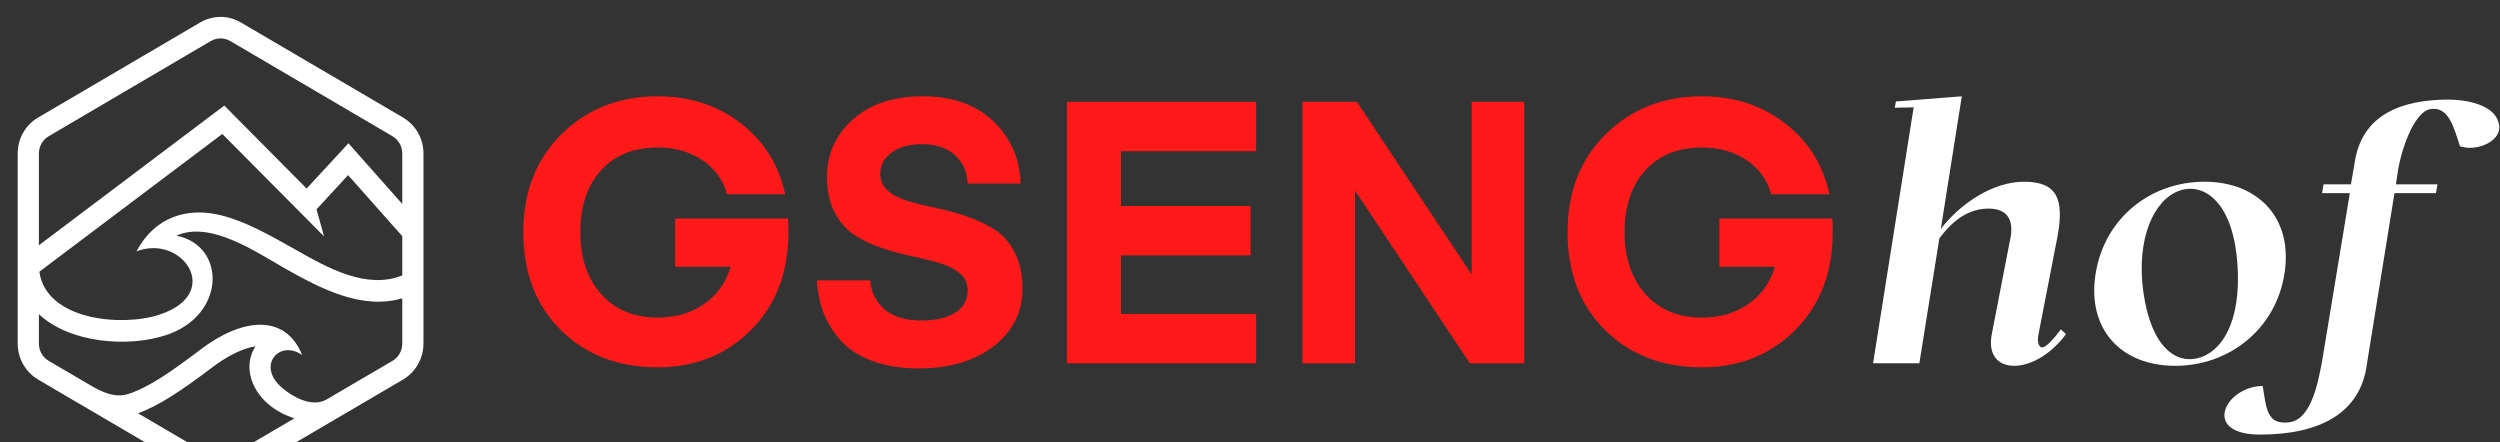 <?xml version="1.0" encoding="UTF-8" standalone="no"?> <svg xmlns="http://www.w3.org/2000/svg" xmlns:xlink="http://www.w3.org/1999/xlink" xmlns:serif="http://www.serif.com/" width="100%" height="100%" viewBox="0 0 294 52" version="1.1" xml:space="preserve" style="fill-rule:evenodd;clip-rule:evenodd;stroke-linejoin:round;stroke-miterlimit:2;"><rect x="0" y="0" width="294" height="52" fill="#333333" stroke="none"/> <g transform="matrix(1,0,0,1,-8497,-1327)"> <g transform="matrix(1,0,0,1.217,6962.07,1243.8)"> <g transform="matrix(5.8,0,0,4.843,13439.9,-1550.67)"> <g transform="matrix(0.004,0,0,0.004,-2055.88,331.49)"> <path d="M1021.93,1926.92L1961.69,1230.16L2379.03,1643.93L2590.98,1418.24L2863.83,1720.94L2863.83,1470.18C2863.83,1433.16 2845.33,1400.93 2813.09,1382.41L1993.33,908.955C1961.1,890.442 1924.07,890.442 1891.84,908.955L1072.68,1382.41C1040.43,1400.93 1021.93,1433.16 1021.93,1470.18L1021.93,1926.92ZM2589.19,1577.06L2429.19,1747.8L2467.39,1882.74L1951.54,1371.68L1024.32,2058.87C1058.95,2301.87 1442.25,2334.72 1632.71,2273.22C1959.9,2167.53 1747.94,1869.02 1516.29,1957.38C1611.81,1781.25 1774.21,1743.03 1921.69,1772.28C2056.02,1799.16 2194.53,1877.96 2325.29,1950.2C2482.32,2037.97 2682.33,2149.62 2863.83,2077.38L2863.83,1881.54L2589.19,1577.06ZM1718.69,1879.16C1971.83,1927.54 1971.83,2276.8 1666.14,2375.32C1471.51,2438 1178.36,2414.71 1021.93,2270.83L1021.93,2416.5C1021.93,2453.53 1040.43,2485.78 1072.68,2504.27L1297.76,2633.84C1375.38,2676.23 1427.93,2687.56 1494.2,2662.49C1588.53,2626.68 1686.45,2562.79 1840.49,2447.56C2052.44,2288.73 2270.97,2266.64 2356.34,2474.43C2242.31,2395.6 2124.68,2525.77 2251.26,2635.03C2304.99,2682.2 2406.5,2738.92 2480.53,2695.93L2813.09,2504.27C2845.33,2485.78 2863.83,2453.53 2863.83,2416.5L2863.83,2191.42C2660.24,2250.53 2452.47,2144.25 2272.76,2044.55C2124.08,1961.56 1890.04,1802.15 1718.69,1879.16ZM2119.31,2431.44C2042.29,2441.6 1953.93,2496.52 1904.96,2532.92C1738.99,2656.52 1630.33,2726.38 1524.64,2765.19L1891.84,2977.13C1924.07,2995.65 1961.1,2995.65 1993.33,2977.13L2316.94,2790.27C2267.98,2774.73 2222,2751.45 2182.01,2716.83C2097.22,2644.57 2057.22,2527.56 2119.31,2431.44ZM2047.07,816.393L2866.83,1289.28C2931.91,1326.88 2971.3,1394.34 2971.3,1470.18L2971.3,2416.5C2971.3,2491.74 2931.91,2559.21 2866.83,2597.43L2047.07,3070.29C1982,3107.89 1903.77,3107.89 1838.09,3070.29L1018.94,2597.43C953.262,2559.21 914.459,2491.74 914.459,2416.5L914.459,1470.18C914.459,1394.34 953.262,1326.88 1018.94,1289.28L1838.09,816.393C1903.77,778.197 1982,778.197 2047.07,816.393Z" style="fill:white;"></path> </g> <g transform="matrix(0.064,0,0,0.029,-2087.79,343.901)"> <path d="M764.027,-147.376L781.625,-147.376C780.139,-136.567 777.342,-128.039 773.236,-121.79C769.13,-115.541 764.223,-112.417 758.513,-112.417C751.005,-112.417 745.041,-117.779 740.622,-128.503C736.203,-139.227 733.994,-153.456 733.994,-171.189C733.994,-189.091 736.184,-203.277 740.564,-213.748C744.944,-224.219 750.927,-229.454 758.513,-229.454C763.91,-229.454 768.602,-226.583 772.591,-220.841C776.58,-215.099 779.2,-207.246 780.451,-197.282L798.87,-197.282C796.915,-217.379 792.242,-233.634 784.851,-246.047C777.46,-258.46 768.681,-264.667 758.513,-264.667C746.312,-264.667 736.164,-256.011 728.07,-238.701C719.975,-221.39 715.927,-198.886 715.927,-171.189C715.927,-143.323 719.897,-120.861 727.835,-103.804C735.773,-86.746 745.999,-78.217 758.513,-78.217C770.323,-78.217 780.178,-86.788 788.077,-103.93C795.976,-121.072 799.926,-143.492 799.926,-171.189C799.926,-174.904 799.887,-178.029 799.809,-180.562L764.027,-180.562L764.027,-147.376Z" style="fill:rgb(255,25,25);fill-rule:nonzero;"></path> </g> <g transform="matrix(0.064,0,0,0.029,-2087.79,343.901)"> <path d="M842.043,-110.39C836.959,-110.39 833.048,-113.008 830.311,-118.243C827.573,-123.479 826.087,-130.065 825.853,-138.003L808.959,-138.003C809.116,-130.234 809.8,-122.888 811.012,-115.963C812.225,-109.039 814.043,-102.621 816.468,-96.71C818.892,-90.799 822.216,-86.113 826.439,-82.651C830.663,-79.188 835.551,-77.457 841.104,-77.457C850.959,-77.457 858.917,-82.566 864.978,-92.784C871.039,-103.001 874.07,-116.217 874.07,-132.43C874.07,-142.056 873.249,-150.331 871.606,-157.256C869.964,-164.18 867.813,-169.458 865.154,-173.089C862.495,-176.72 859.562,-179.717 856.355,-182.082C853.148,-184.446 849.942,-186.346 846.735,-187.782C843.529,-189.217 840.596,-190.779 837.936,-192.468C835.277,-194.157 833.126,-196.522 831.484,-199.562C829.842,-202.601 829.02,-206.57 829.02,-211.468C829.02,-217.379 830.233,-222.234 832.657,-226.034C835.082,-229.834 838.288,-231.734 842.277,-231.734C846.657,-231.734 850.118,-229.243 852.66,-224.261C855.202,-219.279 856.551,-212.735 856.707,-204.628L873.483,-204.628C873.249,-221.685 870.374,-235.956 864.861,-247.44C859.347,-258.925 851.897,-264.667 842.512,-264.667C833.205,-264.667 825.814,-259.347 820.339,-248.707C814.864,-238.067 812.127,-224.894 812.127,-209.188C812.127,-199.73 812.948,-191.582 814.59,-184.742C816.233,-177.902 818.364,-172.667 820.984,-169.035C823.604,-165.404 826.498,-162.449 829.666,-160.169C832.833,-157.889 836.001,-156.031 839.168,-154.596C842.336,-153.16 845.23,-151.598 847.85,-149.909C850.47,-148.22 852.601,-145.856 854.243,-142.816C855.886,-139.776 856.707,-135.892 856.707,-131.163C856.707,-124.576 855.417,-119.468 852.836,-115.837C850.255,-112.206 846.657,-110.39 842.043,-110.39Z" style="fill:rgb(255,25,25);fill-rule:nonzero;"></path> </g> <g transform="matrix(0.064,0,0,0.029,-2087.79,343.901)"> <path d="M948.097,-114.95L905.276,-114.95L905.276,-155.229L946.337,-155.229L946.337,-189.175L905.276,-189.175L905.276,-226.921L948.097,-226.921L948.097,-260.867L888.148,-260.867L888.148,-81.004L948.097,-81.004L948.097,-114.95Z" style="fill:rgb(255,25,25);fill-rule:nonzero;"></path> </g> <g transform="matrix(0.064,0,0,0.029,-2087.79,343.901)"> <path d="M979.42,-199.815L1015.79,-81.004L1033.03,-81.004L1033.03,-260.867L1016.38,-260.867L1016.38,-142.056L980.007,-260.867L962.761,-260.867L962.761,-81.004L979.42,-81.004L979.42,-199.815Z" style="fill:rgb(255,25,25);fill-rule:nonzero;"></path> </g> <g transform="matrix(0.064,0,0,0.029,-2087.79,343.901)"> <path d="M1094.86,-147.376L1112.46,-147.376C1110.97,-136.567 1108.17,-128.039 1104.07,-121.79C1099.96,-115.541 1095.06,-112.417 1089.35,-112.417C1081.84,-112.417 1075.87,-117.779 1071.45,-128.503C1067.04,-139.227 1064.83,-153.456 1064.83,-171.189C1064.83,-189.091 1067.02,-203.277 1071.4,-213.748C1075.78,-224.219 1081.76,-229.454 1089.35,-229.454C1094.74,-229.454 1099.43,-226.583 1103.42,-220.841C1107.41,-215.099 1110.03,-207.246 1111.28,-197.282L1129.7,-197.282C1127.75,-217.379 1123.07,-233.634 1115.68,-246.047C1108.29,-258.46 1099.51,-264.667 1089.35,-264.667C1077.14,-264.667 1067,-256.011 1058.9,-238.701C1050.81,-221.39 1046.76,-198.886 1046.76,-171.189C1046.76,-143.323 1050.73,-120.861 1058.67,-103.804C1066.61,-86.746 1076.83,-78.217 1089.35,-78.217C1101.16,-78.217 1111.01,-86.788 1118.91,-103.93C1126.81,-121.072 1130.76,-143.492 1130.76,-171.189C1130.76,-174.904 1130.72,-178.029 1130.64,-180.562L1094.86,-180.562L1094.86,-147.376Z" style="fill:rgb(255,25,25);fill-rule:nonzero;"></path> </g> <g transform="matrix(0.064,0,0,0.029,-2087.79,343.901)"> <path d="M1143.55,-81.004L1158.21,-81.004L1164.55,-166.882C1169.36,-181.069 1174.52,-187.402 1180.15,-187.402C1186.02,-187.402 1188.36,-179.802 1186.95,-165.869L1181.2,-101.524C1179.8,-86.577 1183.2,-79.231 1188.24,-79.231C1193.17,-79.231 1199.62,-86.324 1204.67,-101.017L1203.03,-104.31C1201.15,-98.737 1198.57,-92.15 1197.16,-91.897C1196.1,-91.644 1195.4,-95.697 1195.99,-101.27L1201.97,-168.149C1204.2,-194.242 1201.74,-205.895 1191.41,-205.895C1181.56,-205.895 1171.35,-191.202 1165.02,-173.469L1171.66,-264.667L1150.78,-261.12L1150.43,-256.814L1156.41,-257.067L1143.55,-81.004Z" style="fill:white;fill-rule:nonzero;"></path> </g> <g transform="matrix(0.064,0,0,0.029,-2087.79,343.901)"> <path d="M1239.28,-79.231C1256.17,-79.231 1271.07,-104.057 1273.88,-142.563C1276.7,-181.069 1265.44,-205.895 1248.54,-205.895C1231.53,-205.895 1216.87,-181.069 1214.05,-142.563C1211.24,-104.057 1222.27,-79.231 1239.28,-79.231ZM1241.97,-200.575C1249.48,-203.868 1257.69,-189.428 1258.99,-149.149C1260.28,-108.87 1253.82,-87.844 1245.96,-84.297C1238.22,-80.751 1230.6,-96.204 1228.84,-136.483C1227.43,-173.469 1234.11,-197.028 1241.97,-200.575Z" style="fill:white;fill-rule:nonzero;"></path> </g> <g transform="matrix(0.064,0,0,0.029,-2087.85,343.901)"> <path d="M1267.11,-31.934C1285.92,-31.934 1299.06,-46.568 1300.98,-81.004L1309.67,-198.042L1322.81,-198.042L1323.28,-204.121L1310.13,-204.121L1310.61,-210.986C1311.54,-227.081 1315.88,-254.043 1320.98,-255.816C1326.85,-258.096 1328.44,-243.403 1330.43,-230.23C1331.37,-229.723 1332.43,-229.217 1333.48,-229.217C1338.76,-229.217 1344.16,-236.816 1342.63,-246.696C1341.2,-258.856 1332.43,-262.403 1326.91,-262.403C1312.01,-262.403 1299.28,-252.284 1297.05,-218.83L1295.88,-204.121L1287.2,-204.121L1286.73,-198.042L1295.53,-198.042L1286.68,-81.586C1285.56,-69.614 1283.56,-42.383 1276.37,-40.39C1269.1,-38.377 1269.09,-50.427 1267.92,-65.373C1256.07,-65.12 1248.29,-31.934 1267.11,-31.934Z" style="fill:white;fill-rule:nonzero;"></path> </g> </g> </g> </g> </svg> 